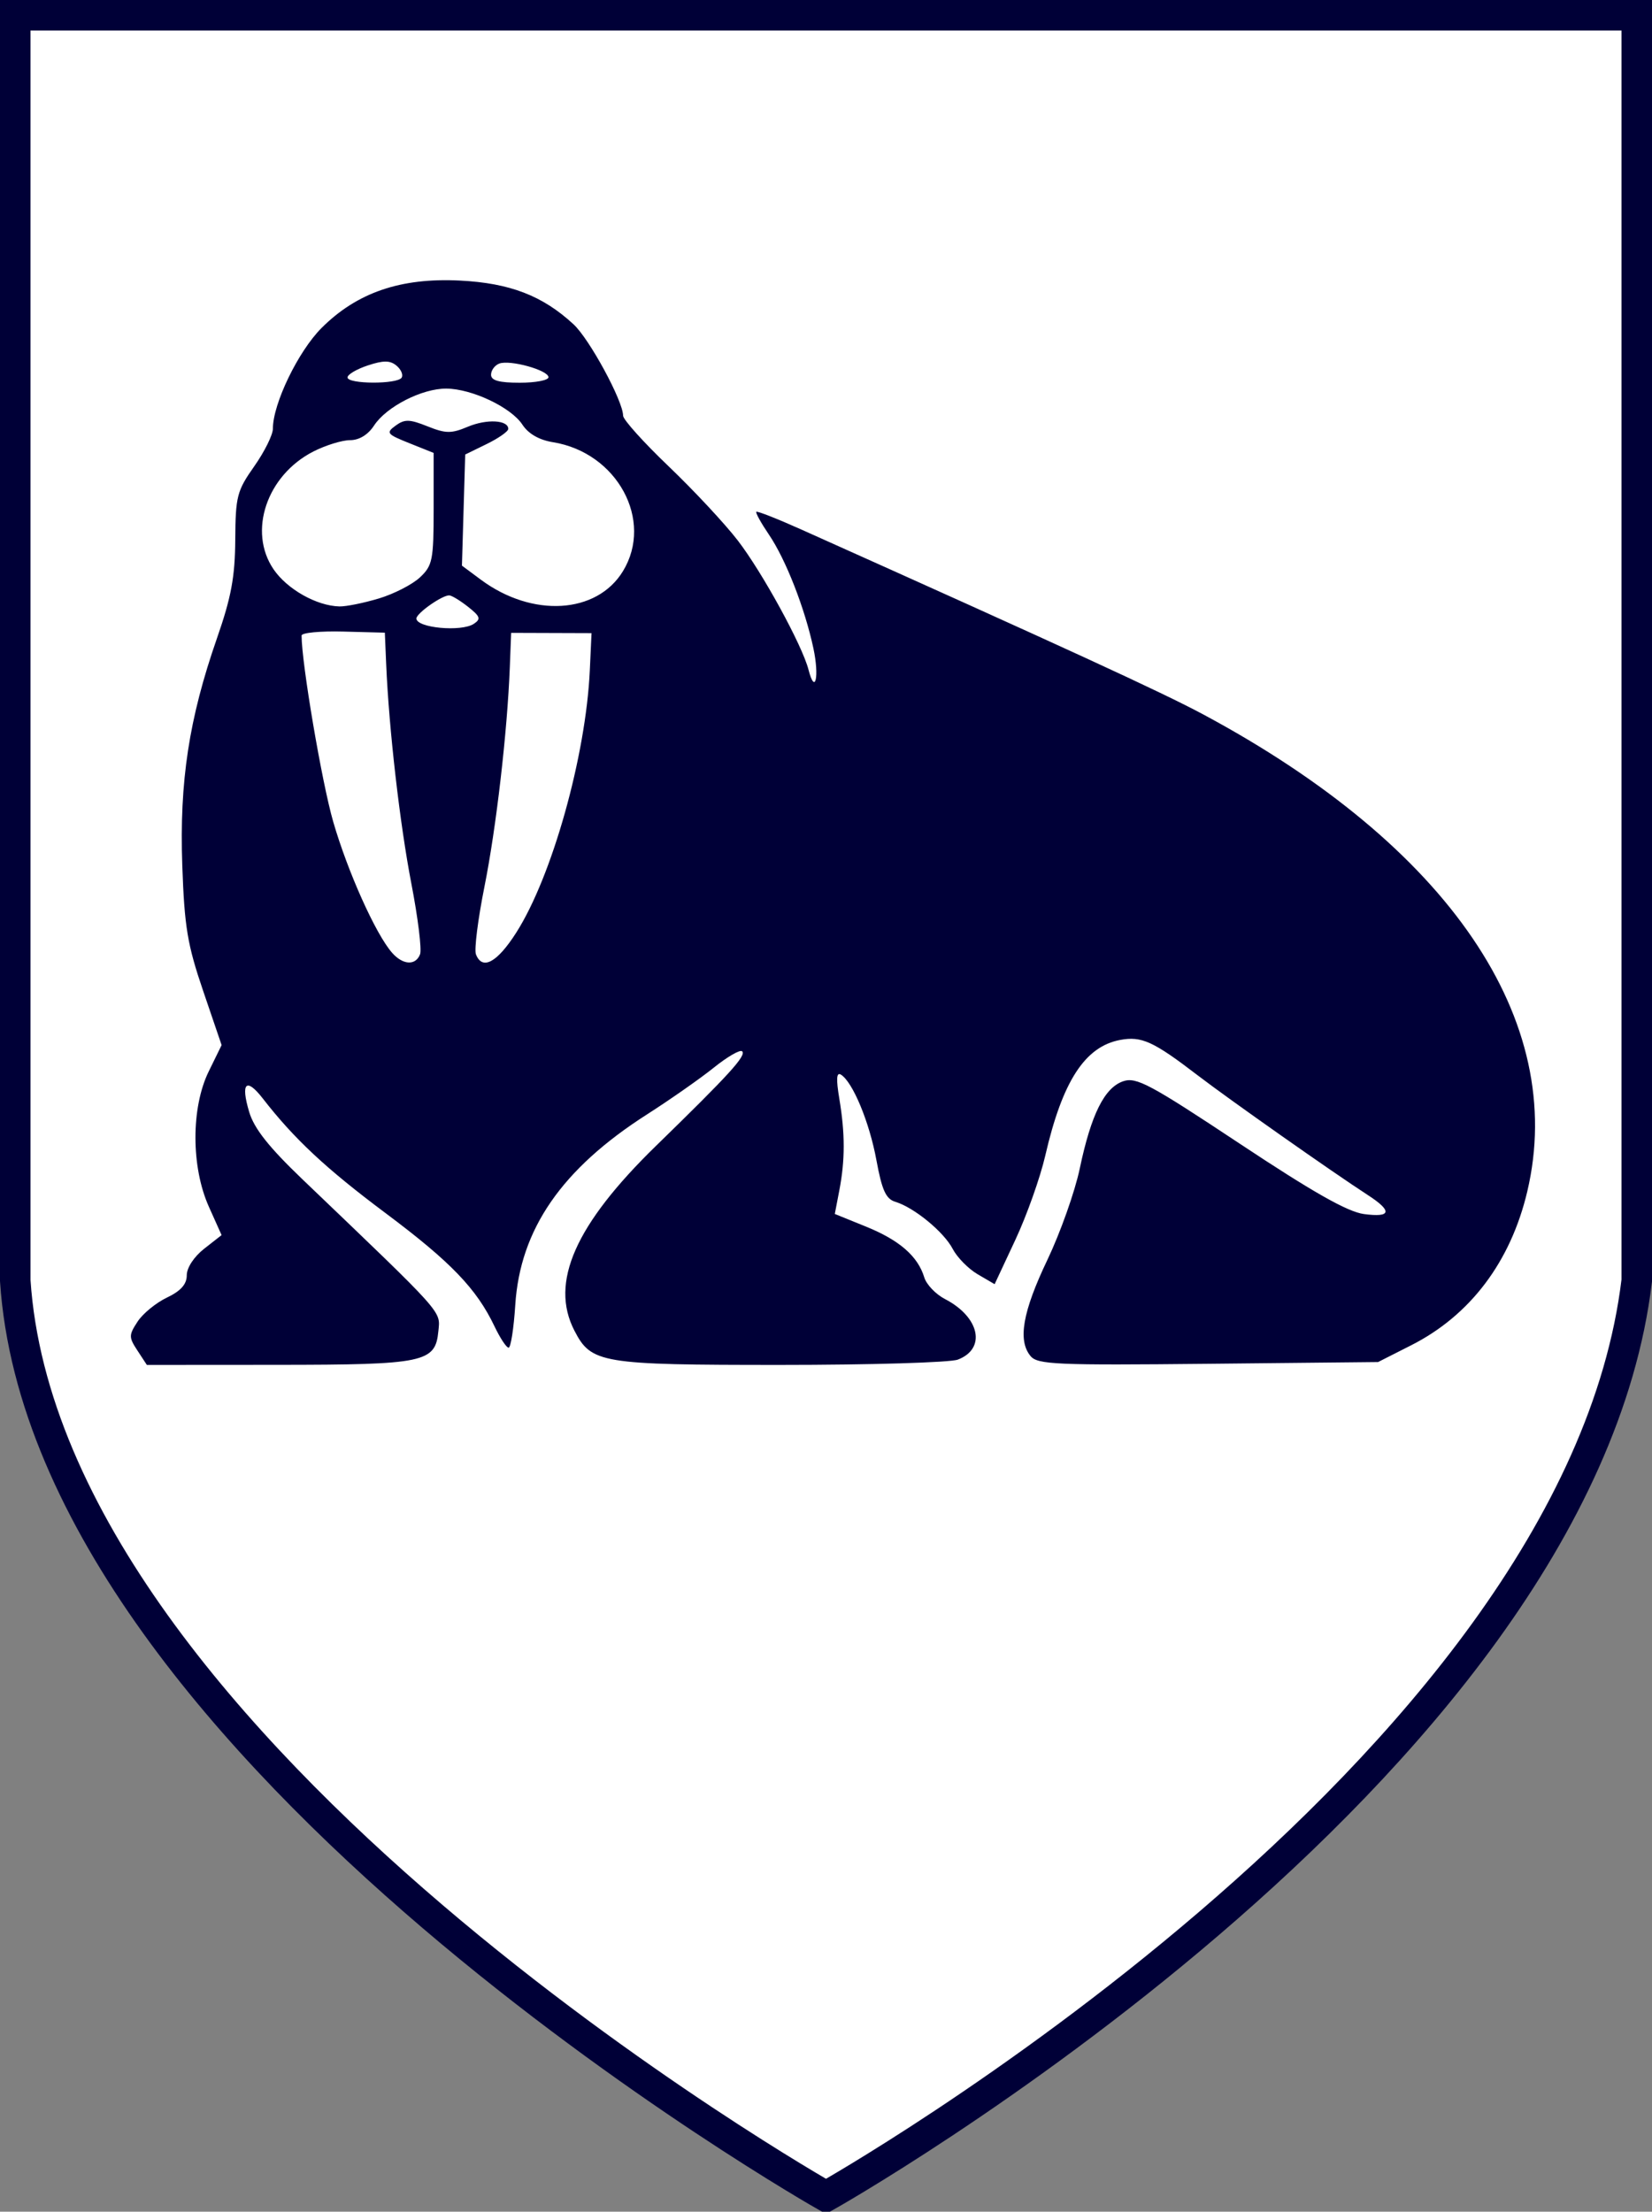 <?xml version="1.0" encoding="UTF-8" standalone="no"?>
<!-- Created with Inkscape (http://www.inkscape.org/) -->

<svg
   xmlns:svg="http://www.w3.org/2000/svg"
   xmlns="http://www.w3.org/2000/svg"
   xmlns:xlink="http://www.w3.org/1999/xlink"
   version="1.1"
   width="287.741"
   height="385.056"
   id="svg2">
  <rect width="100%" height="100%" fill="#808080" stroke="none"/>
  <defs
     id="defs4">
    <color-profile
       xlink:href="/Library/ColorSync/Profiles/Business-Shop_color.icc"
       name="Business-Shop_color"
       id="color-profile2820" />
  </defs>
  <g
     transform="translate(-183.635,-103.035)"
     id="layer1">
    <g
       id="g3686">
      <path
         d="m 186.292,105.692 282.426,0 1e-5,220.292 c -10.319,85.814 -141.213,159.449 -141.213,159.449 0,0 -135.782,-76.894 -141.213,-159.449 l 0,-220.292 z"
         id="path2891"
         style="fill:#ffffff;fill-opacity:1;stroke:#000037;stroke-width:5.315;stroke-linecap:butt;stroke-linejoin:miter;stroke-miterlimit:4;stroke-opacity:1;stroke-dasharray:none" />
      <path
         d="m 207.573,338.169 c -1.519,-2.319 -1.517,-2.684 0.026,-5.04 0.915,-1.397 3.217,-3.28 5.115,-4.185 2.419,-1.154 3.451,-2.316 3.451,-3.888 0,-1.308 1.263,-3.231 3.032,-4.615 l 3.032,-2.373 -2.219,-4.95 c -3.1,-6.914 -3.11,-17.238 -0.024,-23.539 l 2.248,-4.59 -3.207,-9.41 c -2.757,-8.091 -3.268,-11.163 -3.644,-21.91 -0.509,-14.569 1.163,-25.508 6.038,-39.5 2.487,-7.138 3.147,-10.689 3.189,-17.166 0.05,-7.558 0.296,-8.51 3.304,-12.779 1.788,-2.537 3.25,-5.483 3.25,-6.547 0,-4.354 4.402,-13.463 8.474,-17.535 6.177,-6.177 13.779,-8.781 24.109,-8.259 8.713,0.441 14.393,2.629 19.793,7.625 2.771,2.563 8.622,13.352 8.624,15.9 4.3e-4,0.682 3.568,4.647 7.928,8.813 4.36,4.165 9.773,9.966 12.029,12.89 4.27,5.534 11.241,18.26 12.334,22.514 1.165,4.537 1.918,1.238 0.852,-3.733 -1.499,-6.991 -4.814,-15.462 -7.734,-19.765 -1.378,-2.031 -2.371,-3.824 -2.206,-3.985 0.165,-0.161 3.674,1.219 7.799,3.067 46.168,20.684 62.807,28.335 70,32.187 42.869,22.959 63.505,53.299 56.489,83.055 -2.889,12.252 -9.924,21.578 -20.209,26.79 l -5.781,2.929 -29.583,0.304 c -26.448,0.272 -29.727,0.13 -30.946,-1.338 -2.263,-2.726 -1.394,-7.7 2.927,-16.753 2.258,-4.731 4.797,-11.889 5.641,-15.907 1.977,-9.405 4.295,-14.066 7.55,-15.187 2.29,-0.789 4.644,0.47 20.291,10.846 12.8,8.488 18.797,11.885 21.66,12.269 4.766,0.639 4.997,-0.505 0.666,-3.312 -6.235,-4.042 -24.139,-16.635 -29.637,-20.847 -7.729,-5.921 -9.773,-6.852 -13.501,-6.153 -6.138,1.152 -10.057,7.205 -13.037,20.139 -0.879,3.817 -3.224,10.414 -5.21,14.661 l -3.611,7.721 -2.948,-1.721 c -1.621,-0.947 -3.581,-2.936 -4.355,-4.42 -1.543,-2.96 -6.72,-7.21 -9.988,-8.199 -1.648,-0.499 -2.333,-2.004 -3.3,-7.255 -1.22,-6.622 -4.124,-13.615 -6.183,-14.887 -0.772,-0.477 -0.854,0.745 -0.279,4.182 1.016,6.07 1.017,10.69 0.003,15.965 l -0.789,4.108 5.459,2.215 c 5.806,2.357 9.009,5.149 10.125,8.83 0.377,1.244 2,2.94 3.606,3.771 6.061,3.134 7.231,8.646 2.237,10.545 -1.336,0.508 -15.247,0.923 -30.913,0.923 -31.296,0 -32.922,-0.271 -35.868,-5.967 -4.328,-8.369 0.133,-18.462 14.223,-32.183 12.79,-12.455 15.745,-15.698 14.992,-16.451 -0.342,-0.342 -2.559,0.934 -4.927,2.837 -2.368,1.903 -7.611,5.572 -11.652,8.155 -14.829,9.476 -22.092,19.984 -22.939,33.187 -0.262,4.083 -0.784,7.423 -1.16,7.423 -0.376,0 -1.481,-1.672 -2.455,-3.715 -3.13,-6.564 -7.62,-11.227 -18.996,-19.729 -10.385,-7.762 -15.896,-12.907 -21.375,-19.958 -2.885,-3.712 -3.878,-2.712 -2.355,2.373 0.865,2.886 3.43,6.123 9.318,11.756 24.88,23.804 23.977,22.796 23.631,26.391 -0.526,5.458 -2.408,5.852 -28.049,5.868 l -22.727,0.015 -1.638,-2.5 -1e-5,4e-5 z m 49.228,-68.993 c 0.315,-0.821 -0.363,-6.334 -1.507,-12.25 -2.013,-10.414 -3.914,-26.955 -4.395,-38.249 l -0.234,-5.492 -7.25,-0.193 c -3.987,-0.106 -7.25,0.205 -7.25,0.691 0,4.815 3.531,25.594 5.508,32.419 2.531,8.734 7.41,19.587 10.259,22.818 1.89,2.144 4.1,2.26 4.868,0.257 z m 16.743,-3.757 c 6.246,-9.776 12.138,-30.772 12.824,-45.702 l 0.297,-6.452 -7,-0.024 -7,-0.024 -0.232,5.976 c -0.439,11.299 -2.369,27.993 -4.421,38.233 -1.13,5.641 -1.797,10.929 -1.482,11.75 1.093,2.849 3.678,1.465 7.015,-3.757 l 0,-2e-5 z m -7.379,-53.773 c 1.271,-0.841 1.118,-1.293 -1,-2.962 -1.375,-1.084 -2.853,-1.98 -3.285,-1.993 -1.236,-0.035 -5.715,3.118 -5.715,4.023 0,1.644 7.822,2.373 10,0.932 z m -16.539,-4.415 c 2.628,-0.791 5.85,-2.444 7.159,-3.674 2.19,-2.058 2.38,-3.012 2.38,-11.953 l 0,-9.717 -4.24,-1.696 c -3.927,-1.571 -4.103,-1.797 -2.384,-3.054 1.57,-1.148 2.425,-1.13 5.549,0.12 3.192,1.277 4.144,1.288 7.025,0.076 3.29,-1.384 7.049,-1.185 7.049,0.371 0,0.441 -1.688,1.626 -3.75,2.633 l -3.75,1.832 -0.285,9.672 -0.285,9.672 3.285,2.44 c 8.97,6.662 20.207,5.993 24.76,-1.474 5.397,-8.852 -1.006,-20.646 -12.189,-22.454 -2.412,-0.39 -4.281,-1.464 -5.328,-3.062 -1.973,-3.012 -8.796,-6.242 -13.247,-6.272 -4.222,-0.028 -10.432,3.141 -12.58,6.42 -1.063,1.622 -2.596,2.558 -4.193,2.558 -1.384,0 -4.261,0.89 -6.393,1.977 -8.118,4.142 -11.42,13.919 -6.924,20.508 2.372,3.476 7.499,6.365 11.471,6.463 1.15,0.028 4.241,-0.596 6.87,-1.387 l 0,4e-5 z m 3.969,-38.449 c 0.301,-0.488 -0.105,-1.428 -0.902,-2.09 -1.118,-0.928 -2.262,-0.936 -4.989,-0.036 -1.946,0.642 -3.539,1.583 -3.539,2.09 0,1.182 8.701,1.215 9.43,0.036 z m 25.57,-0.066 c 0,-1.231 -6.713,-3.094 -8.575,-2.38 -0.784,0.301 -1.425,1.174 -1.425,1.94 0,1.005 1.393,1.393 5,1.393 2.75,0 5,-0.429 5,-0.953 z"
         id="path2889"
         style="fill:#000037;fill-opacity:1" />
    </g>
  </g>
</svg>
